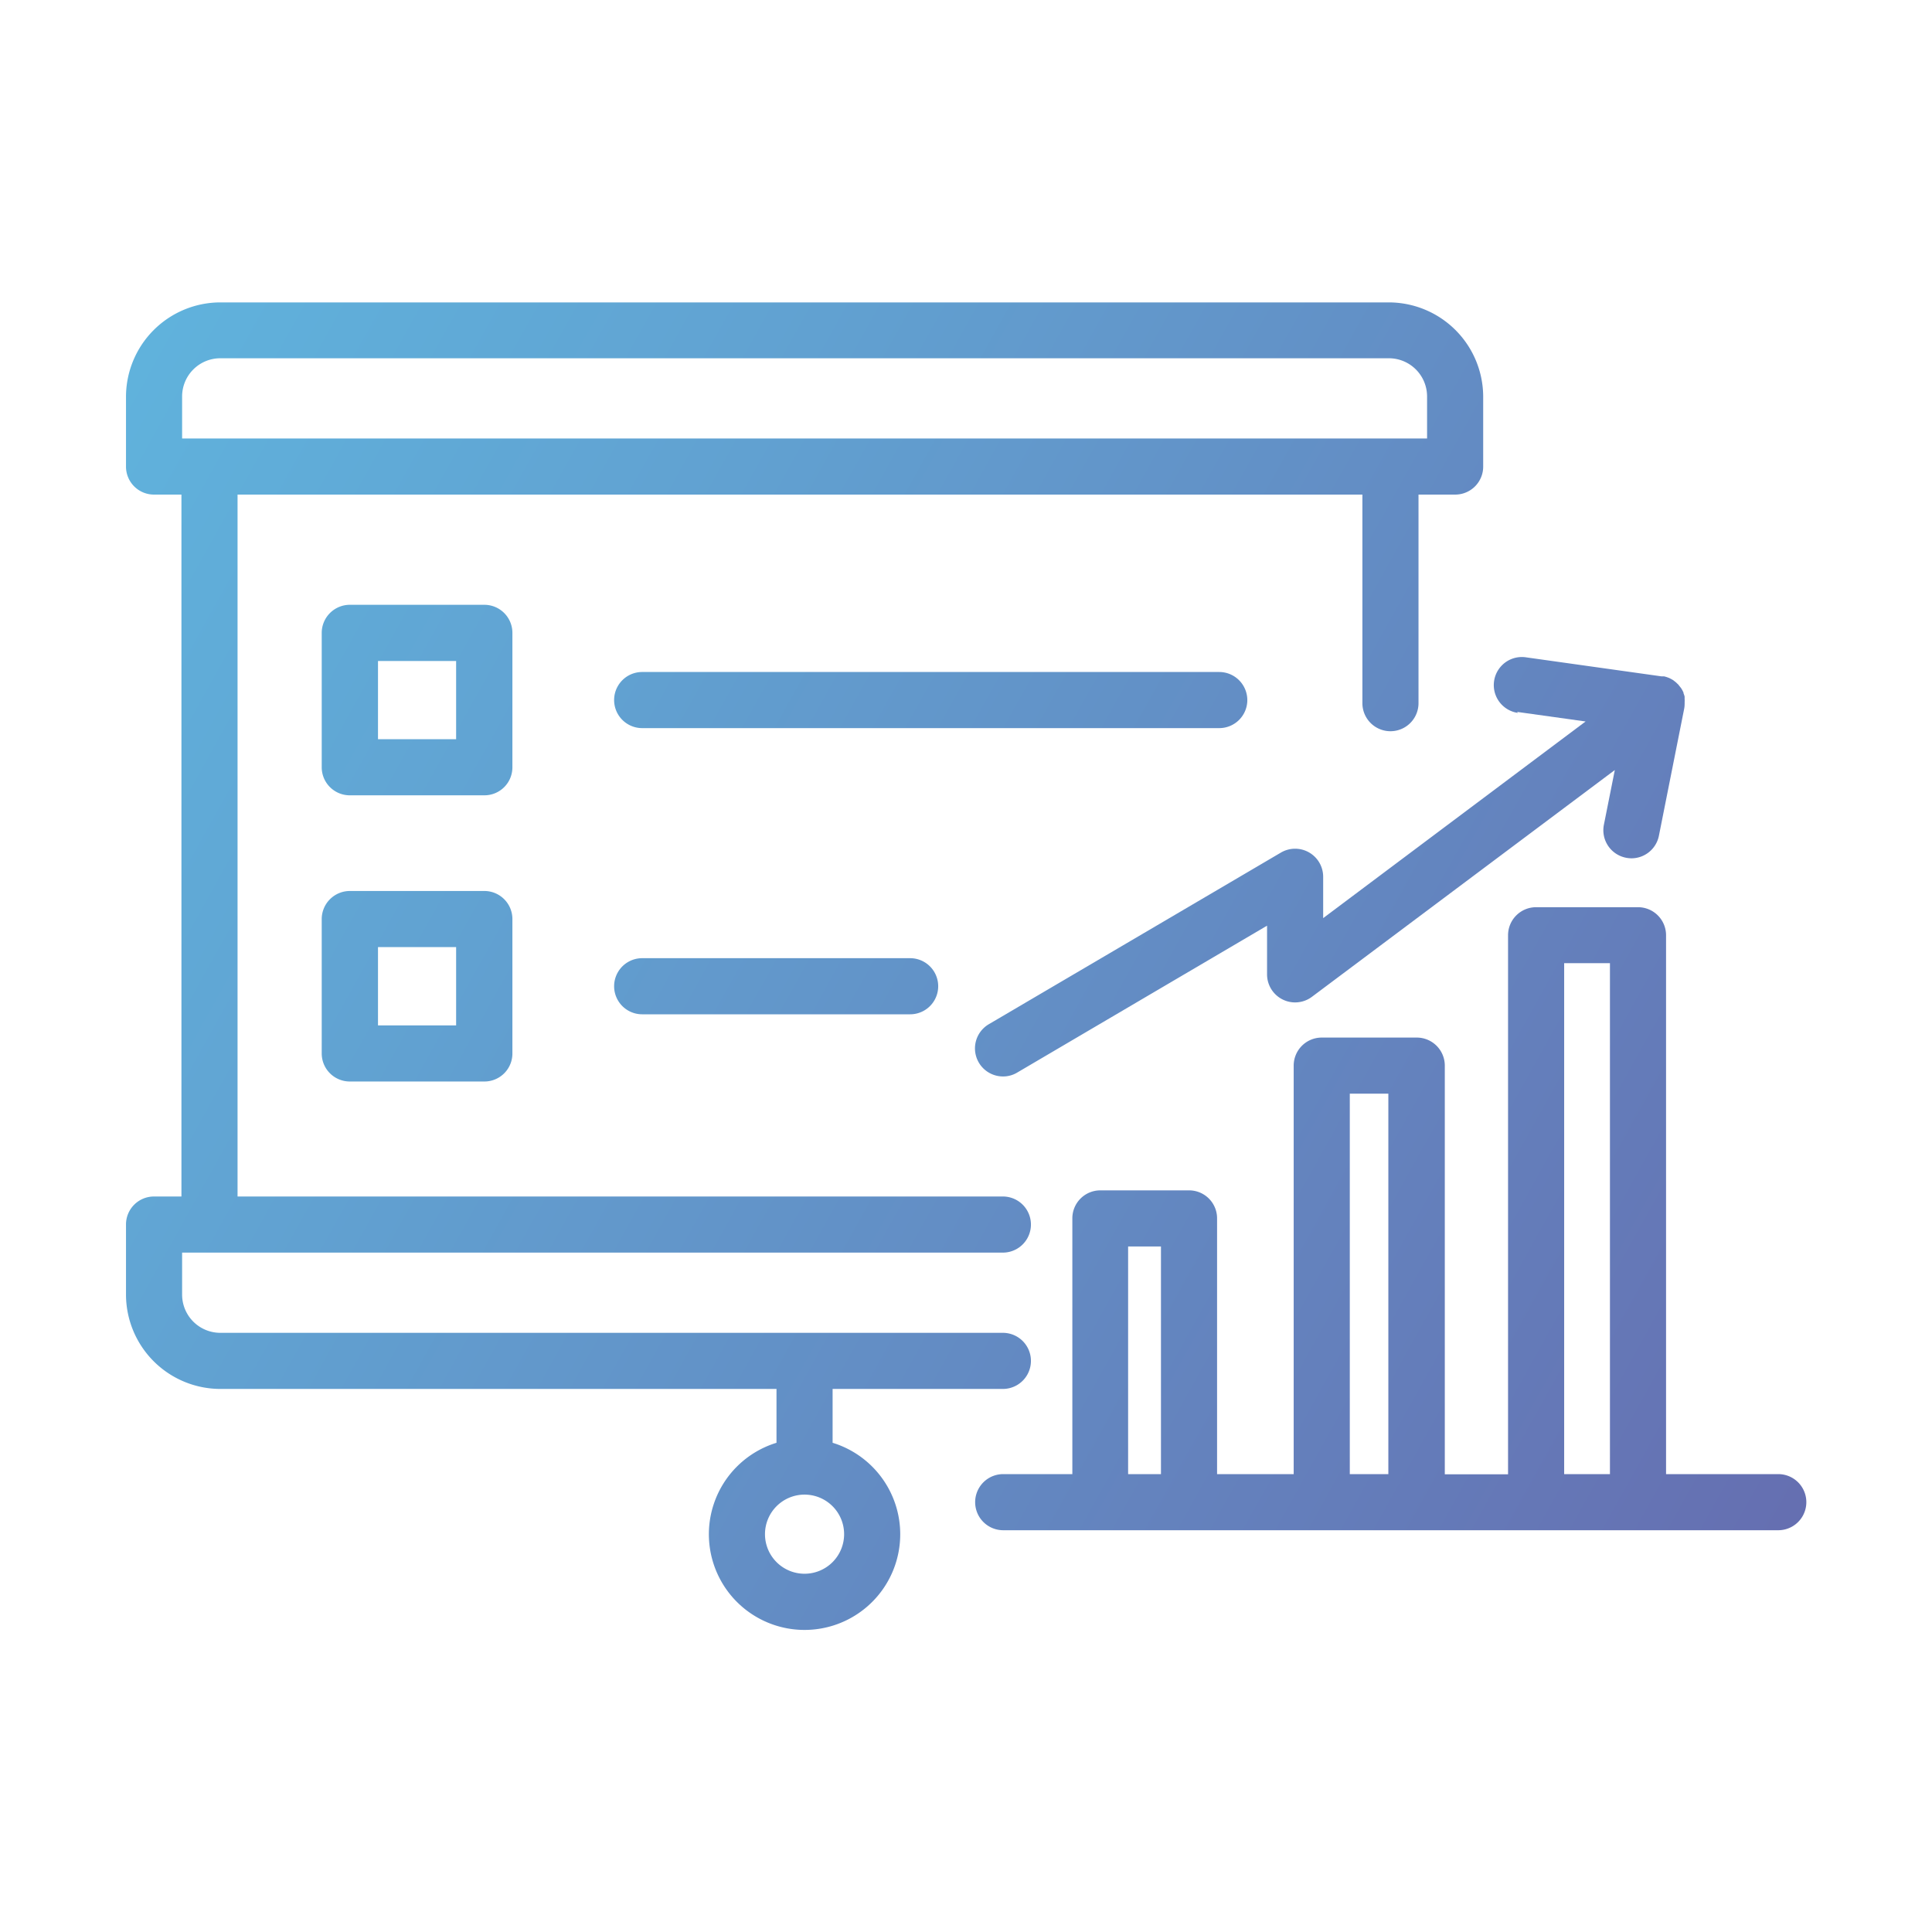<svg xmlns="http://www.w3.org/2000/svg" xmlns:xlink="http://www.w3.org/1999/xlink" id="Layer_1" data-name="Layer 1" viewBox="0 0 230 230"><defs><style>.cls-1{fill:url(#linear-gradient);}.cls-2{fill:url(#linear-gradient-2);}.cls-3{fill:url(#linear-gradient-3);}.cls-4{fill:url(#linear-gradient-4);}.cls-5{fill:url(#linear-gradient-5);}.cls-6{fill:url(#linear-gradient-6);}.cls-7{fill:url(#linear-gradient-7);}</style><linearGradient id="linear-gradient" x1="-56.75" y1="24.09" x2="482.21" y2="324.27" gradientUnits="userSpaceOnUse"><stop offset="0" stop-color="#5ec4e8"></stop><stop offset="0.23" stop-color="#61a1d1"></stop><stop offset="0.61" stop-color="#675ca5"></stop><stop offset="1" stop-color="#282d5d"></stop></linearGradient><linearGradient id="linear-gradient-2" x1="-71.23" y1="50.09" x2="467.73" y2="350.27" xlink:href="#linear-gradient"></linearGradient><linearGradient id="linear-gradient-3" x1="-53.18" y1="17.69" x2="485.78" y2="317.87" xlink:href="#linear-gradient"></linearGradient><linearGradient id="linear-gradient-4" x1="-57.52" y1="25.48" x2="481.44" y2="325.66" xlink:href="#linear-gradient"></linearGradient><linearGradient id="linear-gradient-5" x1="-39.91" y1="-6.14" x2="499.05" y2="294.04" xlink:href="#linear-gradient"></linearGradient><linearGradient id="linear-gradient-6" x1="-42.27" y1="-1.9" x2="496.69" y2="298.28" xlink:href="#linear-gradient"></linearGradient><linearGradient id="linear-gradient-7" x1="-61.11" y1="31.92" x2="477.85" y2="332.1" xlink:href="#linear-gradient"></linearGradient></defs><path class="cls-1" d="M61,75.35A3.34,3.34,0,0,0,57.64,72h-16a3.35,3.35,0,0,0-3.34,3.34v16a3.34,3.34,0,0,0,3.34,3.34h16A3.33,3.33,0,0,0,61,91.35ZM54.3,88H45V78.69H54.3Z"></path><path class="cls-2" d="M57.64,106.07h-16a3.35,3.35,0,0,0-3.34,3.34v16a3.34,3.34,0,0,0,3.34,3.34h16A3.33,3.33,0,0,0,61,125.41v-16A3.34,3.34,0,0,0,57.64,106.07Zm-3.34,16H45v-9.32H54.3Z"></path><path class="cls-3" d="M99.12,171.76v-6.41h20.27a3.34,3.34,0,0,0,0-6.68H26.23a4.55,4.55,0,0,1-4.55-4.55v-5h97.71a3.34,3.34,0,1,0,0-6.68H28.28V58.88H162.19V83.71a3.34,3.34,0,1,0,6.68,0V58.88h4.36a3.33,3.33,0,0,0,3.34-3.34V47.2A11.25,11.25,0,0,0,165.34,36H26.23A11.25,11.25,0,0,0,15,47.2v8.34a3.33,3.33,0,0,0,3.34,3.34H21.6v83.56H18.34A3.33,3.33,0,0,0,15,145.78v8.34a11.25,11.25,0,0,0,11.23,11.23H92.44v6.41a11.39,11.39,0,1,0,6.68,0ZM21.68,47.2a4.55,4.55,0,0,1,4.55-4.55H165.34a4.55,4.55,0,0,1,4.55,4.55v5H21.68Zm74.1,140.15a4.71,4.71,0,1,1,4.71-4.71A4.71,4.71,0,0,1,95.78,187.35Z"></path><path class="cls-4" d="M211.66,175.49H198.34V111.32A3.34,3.34,0,0,0,195,108H182.87a3.34,3.34,0,0,0-3.34,3.34v64.17H172V126.86a3.34,3.34,0,0,0-3.34-3.34H157.35a3.34,3.34,0,0,0-3.34,3.34v48.63h-9.12V145.05a3.33,3.33,0,0,0-3.34-3.34H131a3.33,3.33,0,0,0-3.34,3.34v30.44h-8.23a3.34,3.34,0,0,0,0,6.68h92.27a3.34,3.34,0,1,0,0-6.68Zm-25.45-60.83h5.45v60.83h-5.45ZM160.69,130.2h4.59v45.29h-4.59ZM134.3,148.39h3.91v27.1H134.3Z"></path><path class="cls-5" d="M180.6,84.75l8.16,1.14L157.52,109.3v-4.94a3.34,3.34,0,0,0-5-2.88L117.7,121.94a3.34,3.34,0,0,0,1.7,6.21,3.26,3.26,0,0,0,1.69-.46l29.75-17.49V116a3.34,3.34,0,0,0,5.34,2.67l36.06-27-1.3,6.51a3.34,3.34,0,0,0,2.62,3.93,3.7,3.7,0,0,0,.66.07,3.34,3.34,0,0,0,3.27-2.69l3-15.08h0a3.05,3.05,0,0,0,.06-.6,1.09,1.09,0,0,0,0-.18,3,3,0,0,0,0-.42l0-.19s0-.06,0-.09a2.23,2.23,0,0,0-.13-.39l0-.08a3.56,3.56,0,0,0-.27-.51,1.13,1.13,0,0,0-.1-.13l-.26-.33-.14-.13a2.37,2.37,0,0,0-.34-.29l-.11-.09a4.82,4.82,0,0,0-.5-.27l-.16-.06a3.52,3.52,0,0,0-.43-.13l-.11,0h-.07l-.12,0-16.17-2.27a3.34,3.34,0,0,0-.93,6.62Z"></path><path class="cls-6" d="M148.49,83.35A3.35,3.35,0,0,0,145.15,80H76.45a3.34,3.34,0,1,0,0,6.68h68.7A3.34,3.34,0,0,0,148.49,83.35Z"></path><path class="cls-7" d="M76.45,114.07a3.34,3.34,0,0,0,0,6.68h31.9a3.34,3.34,0,0,0,0-6.68Z"></path></svg>